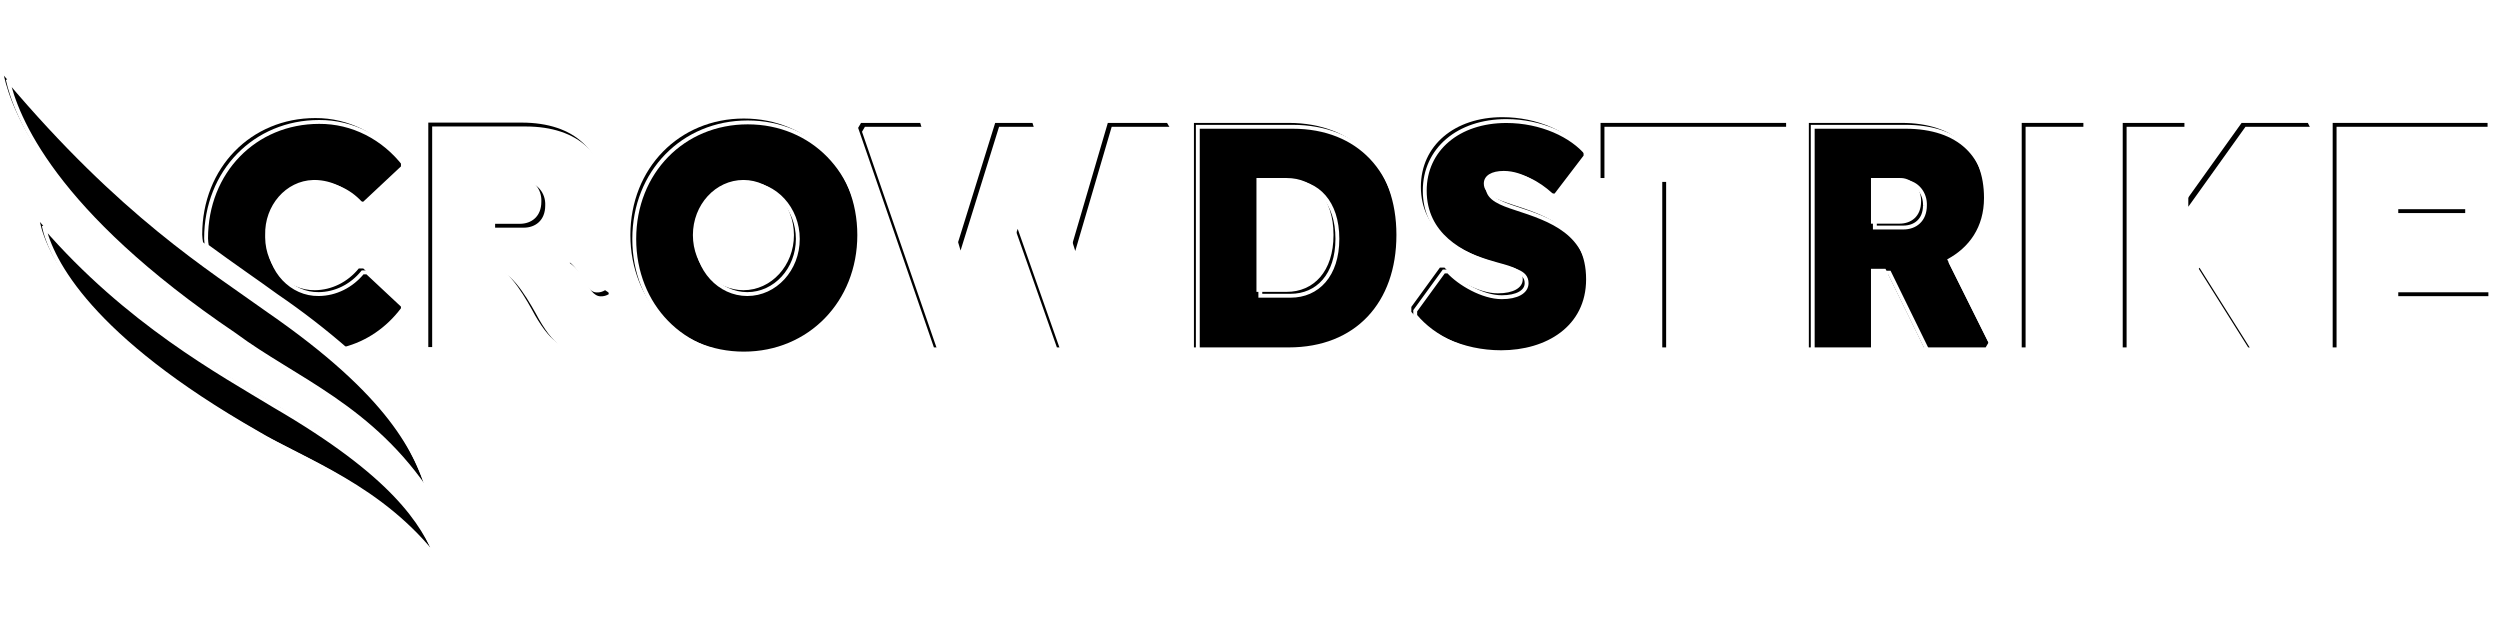 <?xml version="1.0" encoding="UTF-8" standalone="no"?>
<!DOCTYPE svg PUBLIC "-//W3C//DTD SVG 1.1//EN" "http://www.w3.org/Graphics/SVG/1.1/DTD/svg11.dtd">
<svg version="1.1" xmlns="http://www.w3.org/2000/svg" xmlns:xlink="http://www.w3.org/1999/xlink" preserveAspectRatio="xMidYMid meet" viewBox="-1.001 -1 645.01 128" width="641.01" height="164"><defs><path d="M102.45 60.02L102.45 58.85L92.73 49.76C92.03 49.76 91.63 49.76 91.56 49.76C88.68 53.29 84.56 55.33 80.23 55.36C73.25 55.47 67.51 49.39 67.41 41.78C67.4 41.56 67.41 41.35 67.41 41.14C67.23 33.49 72.77 27.13 79.78 26.93C79.93 26.92 80.08 26.92 80.23 26.92C84.56 26.98 88.66 29.01 91.56 32.52C91.63 32.52 92.03 32.52 92.73 32.52L102.45 23.42C102.45 22.66 102.45 22.23 102.45 22.14C96.99 14.99 88.87 10.89 80.34 10.95C63.78 10.95 51.17 23.77 51.17 41.02C51.19 41.69 51.26 42.35 51.39 43C58.22 48.02 64.21 52.09 69.33 55.82C75.71 60.17 81.84 64.91 87.71 70.04C93.5 68.55 98.68 65.03 102.45 60.02M57.16 59.67C61.16 65.04 66.75 68.75 72.97 70.16C68.59 67.48 64.42 64.8 60.47 62C59.29 61.3 58.33 60.48 57.16 59.67" id="b1KZSDrcjA"></path><path d="M158.44 67.36L155.98 55.94C155.47 55.59 155.18 55.4 155.12 55.36C154.47 55.76 153.73 55.97 152.99 55.94C151.17 55.94 150 53.84 149.03 52.09C148.05 50.17 146.66 48.53 144.97 47.32C150.85 44.52 154.8 39.16 154.8 31.47C154.8 19.58 147.43 12.12 133.54 12.12C131.94 12.12 123.93 12.12 109.5 12.12L109.5 70.04L125.42 70.04L125.42 49.76C126.32 49.76 126.82 49.76 126.92 49.76C130.44 49.76 135.04 58.15 137.07 61.88C141.45 69.46 144.87 71.09 151.06 71.09C153.52 71.15 155.91 70.24 157.79 68.53C157.88 68.37 158.09 67.98 158.44 67.36ZM133.12 38.23C132.62 38.23 130.17 38.23 125.74 38.23L125.74 26.45C130.17 26.45 132.62 26.45 133.12 26.45C136.02 26.28 138.51 28.7 138.67 31.87C138.68 32.08 138.68 32.3 138.67 32.52C138.67 36.36 136.11 38.23 133.12 38.23Z" id="c1eNl9DZXt"></path><path d="M220.19 41.14C220.19 23.89 207.58 11.07 190.91 11.07C174.25 11.07 161.64 23.89 161.64 41.14C161.64 58.39 174.25 71.21 190.91 71.21C207.58 71.21 220.19 58.27 220.19 41.14M203.84 41.14C203.84 48.99 198 55.36 190.81 55.36C183.61 55.36 177.77 48.99 177.77 41.14C177.77 33.29 183.61 26.92 190.81 26.92C198 26.92 203.84 33.29 203.84 41.14" id="a462aOVoa"></path><path d="M284.82 12.2L275.42 44.25L265.38 12.2L255.76 12.2L245.83 44.13L236.42 12.2L221.15 12.2L220.4 13.48L239.95 70.12L249.57 70.12L260.57 38.54L271.68 70.12L281.3 70.12L300.85 13.48L300.1 12.2L300.1 12.2L284.82 12.2Z" id="d43tEIDIV8"></path><path d="M359.28 41.1C359.28 23.86 348.71 12.2 331.51 12.2C329.88 12.2 321.72 12.2 307.04 12.2L307.04 70.12C321.72 70.12 329.88 70.12 331.51 70.12C348.71 70.12 359.28 58.59 359.28 41.1M343.05 41.1C343.05 50.54 337.92 55.79 330.97 55.79C330.45 55.79 327.85 55.79 323.17 55.79L323.17 26.42C327.85 26.42 330.45 26.42 330.97 26.42C337.92 26.42 343.05 31.66 343.05 41.1" id="cwJPrarNk"></path><path d="M459.82 26.42L459.82 12.2L411.95 12.2L411.95 26.42L427.87 26.42L427.87 70.12L443.9 70.12L443.9 26.42L443.9 26.42L459.82 26.42Z" id="c5HlE5ENDB"></path><path d="M510.88 31.55C510.88 19.66 503.51 12.2 489.62 12.2C488.03 12.2 480.05 12.2 465.69 12.2L465.69 70.12L481.72 70.12L481.72 49.84L485.46 49.84L495.39 70.12L511.31 70.12L512.06 68.84C505.65 55.97 502.09 48.83 501.38 47.4C507.04 44.37 510.88 39.12 510.88 31.55M494.64 32.48C494.64 36.33 492.08 38.19 489.09 38.19C488.6 38.19 486.14 38.19 481.72 38.19L481.72 26.42C486.14 26.42 488.6 26.42 489.09 26.42C492.04 26.29 494.52 28.79 494.64 32C494.65 32.16 494.65 32.32 494.64 32.48" id="d6wbe7yAzB"></path><path d="M536.52 70.12L536.52 12.2L520.61 12.2L520.61 70.12L520.61 70.12L536.52 70.12Z" id="a3r9mDA5nG"></path><path d="M595.07 13.48L594.43 12.2L577.34 12.2L562.59 32.83L562.59 12.2L546.67 12.2L546.67 70.12L562.59 70.12L562.59 52.29L565.48 48.56L579.04 70.12L595.71 70.12L596.46 68.72L577.01 38.07L577.01 38.07L595.07 13.48Z" id="b2F1a2RBlX"></path><path d="M600.84 70.12L641.01 70.12L641.01 55.9L616.76 55.9L616.76 47.86L635.03 47.86L635.03 34.46L616.76 34.46L616.76 26.42L640.8 26.42L640.8 12.2L600.84 12.2L600.84 12.2L600.84 70.12Z" id="a35eqV3hHH"></path><path d="M386.31 70.86C397.96 70.86 408.22 64.68 408.22 52.56C408.22 39.51 397.96 36.13 388.99 33.21C385.46 32.05 381.83 30.77 381.83 27.85C381.83 25.76 383.86 24.59 386.96 24.59C392.19 24.59 396.68 28.2 398.92 30.42C399 30.42 399.39 30.42 400.1 30.42L407.57 20.63C407.57 19.86 407.57 19.43 407.57 19.35C403.62 14.45 395.61 10.72 386.63 10.72C374.24 10.72 365.59 18.06 365.59 28.67C365.59 40.09 375.1 45.1 383.11 47.55C388.34 49.18 391.87 49.41 391.87 52.56C391.87 54.77 389.41 56.17 385.46 56.17C380.55 56.17 374.56 52.68 371.68 49.53C371.6 49.53 371.21 49.53 370.5 49.53L363.13 59.67C363.13 60.44 363.13 60.87 363.13 60.95C367.83 66.66 376.38 70.86 386.31 70.86" id="a12eHccS72"></path><path d="M111 124C107.15 114.33 99.36 101.97 68.91 84.26C54.91 75.75 30.87 62.7 9.29 37.76C11.22 46.73 21.26 66.55 64.31 91.14C76.28 98.36 96.47 105 111 124" id="d8a7fhU2qa"></path><path d="M109.08 107.45C105.44 96.03 98.82 81.46 67.3 59.67C52.03 48.71 29.49 34.96 0 0C2.14 9.44 11.43 34.03 58.54 65.85C74.04 77.38 94.01 84.38 109.08 107.45" id="b7LgHh59rv"></path></defs><g><g><g><filter id="shadow7585083" x="42.17" y="1.95" width="70.28" height="78.2" filterUnits="userSpaceOnUse" primitiveUnits="userSpaceOnUse"><feFlood></feFlood><feComposite in2="SourceAlpha" operator="in"></feComposite><feGaussianBlur stdDeviation="1"></feGaussianBlur><feOffset dx="1" dy="1" result="afterOffset"></feOffset><feFlood flood-color="#000000" flood-opacity="0.5"></feFlood><feComposite in2="afterOffset" operator="in"></feComposite><feMorphology operator="dilate" radius="1"></feMorphology><feComposite in2="SourceAlpha" operator="out"></feComposite></filter><path d="M102.45 60.02L102.45 58.85L92.73 49.76C92.03 49.76 91.63 49.76 91.56 49.76C88.68 53.29 84.56 55.33 80.23 55.36C73.25 55.47 67.51 49.39 67.41 41.78C67.4 41.56 67.41 41.35 67.41 41.14C67.23 33.49 72.77 27.13 79.78 26.93C79.93 26.92 80.08 26.92 80.23 26.92C84.56 26.98 88.66 29.01 91.56 32.52C91.63 32.52 92.03 32.52 92.73 32.52L102.45 23.42C102.45 22.66 102.45 22.23 102.45 22.14C96.99 14.99 88.87 10.89 80.34 10.95C63.78 10.95 51.17 23.77 51.17 41.02C51.19 41.69 51.26 42.35 51.39 43C58.22 48.02 64.21 52.09 69.33 55.82C75.71 60.17 81.84 64.91 87.71 70.04C93.5 68.55 98.68 65.03 102.45 60.02M57.16 59.67C61.16 65.04 66.75 68.75 72.97 70.16C68.59 67.48 64.42 64.8 60.47 62C59.29 61.3 58.33 60.48 57.16 59.67" id="dCqEPMDdY" fill="none" stroke="white" filter="url(#shadow7585083)"></path></g><use xlink:href="#b1KZSDrcjA" opacity="1" fill="#000000" fill-opacity="1"></use><g><use xlink:href="#b1KZSDrcjA" opacity="1" fill-opacity="0" stroke="#000000" stroke-width="1" stroke-opacity="0"></use></g><g><filter id="shadow13491061" x="42.17" y="1.95" width="70.28" height="78.2" filterUnits="userSpaceOnUse" primitiveUnits="userSpaceOnUse"><feFlood></feFlood><feComposite in2="SourceAlpha" operator="out"></feComposite><feGaussianBlur stdDeviation="1"></feGaussianBlur><feOffset dx="1" dy="1" result="afterOffset"></feOffset><feFlood flood-color="#000000" flood-opacity="0.5"></feFlood><feComposite in2="afterOffset" operator="in"></feComposite><feMorphology operator="dilate" radius="1"></feMorphology><feComposite in2="SourceAlpha" operator="in"></feComposite></filter><path d="M102.45 60.02L102.45 58.85L92.73 49.76C92.03 49.76 91.63 49.76 91.56 49.76C88.68 53.29 84.56 55.33 80.23 55.36C73.25 55.47 67.51 49.39 67.41 41.78C67.4 41.56 67.41 41.35 67.41 41.14C67.23 33.49 72.77 27.13 79.78 26.93C79.93 26.92 80.08 26.92 80.23 26.92C84.56 26.98 88.66 29.01 91.56 32.52C91.63 32.52 92.03 32.52 92.73 32.52L102.45 23.42C102.45 22.66 102.45 22.23 102.45 22.14C96.99 14.99 88.87 10.89 80.34 10.95C63.78 10.95 51.17 23.77 51.17 41.02C51.19 41.69 51.26 42.35 51.39 43C58.22 48.02 64.21 52.09 69.33 55.82C75.71 60.17 81.84 64.91 87.71 70.04C93.5 68.55 98.68 65.03 102.45 60.02M57.16 59.67C61.16 65.04 66.75 68.75 72.97 70.16C68.59 67.48 64.42 64.8 60.47 62C59.29 61.3 58.33 60.48 57.16 59.67" id="dFBn1gb5A" fill="none" stroke="white" filter="url(#shadow13491061)"></path></g></g><g><g><filter id="shadow6324764" x="100.5" y="3.12" width="67.93" height="77.97" filterUnits="userSpaceOnUse" primitiveUnits="userSpaceOnUse"><feFlood></feFlood><feComposite in2="SourceAlpha" operator="in"></feComposite><feGaussianBlur stdDeviation="1"></feGaussianBlur><feOffset dx="1" dy="1" result="afterOffset"></feOffset><feFlood flood-color="#000000" flood-opacity="0.5"></feFlood><feComposite in2="afterOffset" operator="in"></feComposite><feMorphology operator="dilate" radius="1"></feMorphology><feComposite in2="SourceAlpha" operator="out"></feComposite></filter><path d="M158.44 67.36L155.98 55.94C155.47 55.59 155.18 55.4 155.12 55.36C154.47 55.76 153.73 55.97 152.99 55.94C151.17 55.94 150 53.84 149.03 52.09C148.05 50.17 146.66 48.53 144.97 47.32C150.85 44.52 154.8 39.16 154.8 31.47C154.8 19.58 147.43 12.12 133.54 12.12C131.94 12.12 123.93 12.12 109.5 12.12L109.5 70.04L125.42 70.04L125.42 49.76C126.32 49.76 126.82 49.76 126.92 49.76C130.44 49.76 135.04 58.15 137.07 61.88C141.45 69.46 144.87 71.09 151.06 71.09C153.52 71.15 155.91 70.24 157.79 68.53C157.88 68.37 158.09 67.98 158.44 67.36ZM133.12 38.23C132.62 38.23 130.17 38.23 125.74 38.23L125.74 26.45C130.17 26.45 132.62 26.45 133.12 26.45C136.02 26.28 138.51 28.7 138.67 31.87C138.68 32.08 138.68 32.3 138.67 32.52C138.67 36.36 136.11 38.23 133.12 38.23Z" id="apcfyazK9" fill="white" fill-opacity="1" filter="url(#shadow6324764)"></path></g><use xlink:href="#c1eNl9DZXt" opacity="1" fill="#000000" fill-opacity="1"></use><g><use xlink:href="#c1eNl9DZXt" opacity="1" fill-opacity="0" stroke="#000000" stroke-width="1" stroke-opacity="0"></use></g><g><filter id="shadow3768977" x="100.5" y="3.12" width="67.93" height="77.97" filterUnits="userSpaceOnUse" primitiveUnits="userSpaceOnUse"><feFlood></feFlood><feComposite in2="SourceAlpha" operator="out"></feComposite><feGaussianBlur stdDeviation="1"></feGaussianBlur><feOffset dx="1" dy="1" result="afterOffset"></feOffset><feFlood flood-color="#000000" flood-opacity="0.5"></feFlood><feComposite in2="afterOffset" operator="in"></feComposite><feMorphology operator="dilate" radius="1"></feMorphology><feComposite in2="SourceAlpha" operator="in"></feComposite></filter><path d="M158.44 67.36L155.98 55.94C155.47 55.59 155.18 55.4 155.12 55.36C154.47 55.76 153.73 55.97 152.99 55.94C151.17 55.94 150 53.84 149.03 52.09C148.05 50.17 146.66 48.53 144.97 47.32C150.85 44.52 154.8 39.16 154.8 31.47C154.8 19.58 147.43 12.12 133.54 12.12C131.94 12.12 123.93 12.12 109.5 12.12L109.5 70.04L125.42 70.04L125.42 49.76C126.32 49.76 126.82 49.76 126.92 49.76C130.44 49.76 135.04 58.15 137.07 61.88C141.45 69.46 144.87 71.09 151.06 71.09C153.52 71.15 155.91 70.24 157.79 68.53C157.88 68.37 158.09 67.98 158.44 67.36ZM133.12 38.23C132.62 38.23 130.17 38.23 125.74 38.23L125.74 26.45C130.17 26.45 132.62 26.45 133.12 26.45C136.02 26.28 138.51 28.7 138.67 31.87C138.68 32.08 138.68 32.3 138.67 32.52C138.67 36.36 136.11 38.23 133.12 38.23Z" id="aJAbWetyQ" fill="white" fill-opacity="1" filter="url(#shadow3768977)"></path></g></g><g><g><filter id="shadow13326760" x="152.64" y="2.07" width="77.55" height="79.14" filterUnits="userSpaceOnUse" primitiveUnits="userSpaceOnUse"><feFlood></feFlood><feComposite in2="SourceAlpha" operator="in"></feComposite><feGaussianBlur stdDeviation="1"></feGaussianBlur><feOffset dx="1" dy="1" result="afterOffset"></feOffset><feFlood flood-color="#000000" flood-opacity="0.5"></feFlood><feComposite in2="afterOffset" operator="in"></feComposite><feMorphology operator="dilate" radius="1"></feMorphology><feComposite in2="SourceAlpha" operator="out"></feComposite></filter><path d="M220.19 41.14C220.19 23.89 207.58 11.07 190.91 11.07C174.25 11.07 161.64 23.89 161.64 41.14C161.64 58.39 174.25 71.21 190.91 71.21C207.58 71.21 220.19 58.27 220.19 41.14M203.84 41.14C203.84 48.99 198 55.36 190.81 55.36C183.61 55.36 177.77 48.99 177.77 41.14C177.77 33.29 183.61 26.92 190.81 26.92C198 26.92 203.84 33.29 203.84 41.14" id="b1jI8bzMj" fill="none" stroke="white" filter="url(#shadow13326760)"></path></g><use xlink:href="#a462aOVoa" opacity="1" fill="#000000" fill-opacity="1"></use><g><use xlink:href="#a462aOVoa" opacity="1" fill-opacity="0" stroke="#000000" stroke-width="1" stroke-opacity="0"></use></g><g><filter id="shadow12934393" x="152.64" y="2.07" width="77.55" height="79.14" filterUnits="userSpaceOnUse" primitiveUnits="userSpaceOnUse"><feFlood></feFlood><feComposite in2="SourceAlpha" operator="out"></feComposite><feGaussianBlur stdDeviation="1"></feGaussianBlur><feOffset dx="1" dy="1" result="afterOffset"></feOffset><feFlood flood-color="#000000" flood-opacity="0.5"></feFlood><feComposite in2="afterOffset" operator="in"></feComposite><feMorphology operator="dilate" radius="1"></feMorphology><feComposite in2="SourceAlpha" operator="in"></feComposite></filter><path d="M220.19 41.14C220.19 23.89 207.58 11.07 190.91 11.07C174.25 11.07 161.64 23.89 161.64 41.14C161.64 58.39 174.25 71.21 190.91 71.21C207.58 71.21 220.19 58.27 220.19 41.14M203.84 41.14C203.84 48.99 198 55.36 190.81 55.36C183.61 55.36 177.77 48.99 177.77 41.14C177.77 33.29 183.61 26.92 190.81 26.92C198 26.92 203.84 33.29 203.84 41.14" id="h7RIWBzJ" fill="none" stroke="white" filter="url(#shadow12934393)"></path></g></g><g><g><filter id="shadow692215" x="211.4" y="3.2" width="99.45" height="76.92" filterUnits="userSpaceOnUse" primitiveUnits="userSpaceOnUse"><feFlood></feFlood><feComposite in2="SourceAlpha" operator="in"></feComposite><feGaussianBlur stdDeviation="1"></feGaussianBlur><feOffset dx="1" dy="1" result="afterOffset"></feOffset><feFlood flood-color="#000000" flood-opacity="0.5"></feFlood><feComposite in2="afterOffset" operator="in"></feComposite><feMorphology operator="dilate" radius="1"></feMorphology><feComposite in2="SourceAlpha" operator="out"></feComposite></filter><path d="M284.82 12.2L275.42 44.25L265.38 12.2L255.76 12.2L245.83 44.13L236.42 12.2L221.15 12.2L220.4 13.48L239.95 70.12L249.57 70.12L260.57 38.54L271.68 70.12L281.3 70.12L300.85 13.48L300.1 12.2L300.1 12.2L284.82 12.2Z" id="aeLqLO7SB" fill="white" fill-opacity="1" filter="url(#shadow692215)"></path></g><use xlink:href="#d43tEIDIV8" opacity="1" fill="#000000" fill-opacity="1"></use><g><use xlink:href="#d43tEIDIV8" opacity="1" fill-opacity="0" stroke="#000000" stroke-width="1" stroke-opacity="0"></use></g><g><filter id="shadow16186523" x="211.4" y="3.2" width="99.45" height="76.92" filterUnits="userSpaceOnUse" primitiveUnits="userSpaceOnUse"><feFlood></feFlood><feComposite in2="SourceAlpha" operator="out"></feComposite><feGaussianBlur stdDeviation="1"></feGaussianBlur><feOffset dx="1" dy="1" result="afterOffset"></feOffset><feFlood flood-color="#000000" flood-opacity="0.5"></feFlood><feComposite in2="afterOffset" operator="in"></feComposite><feMorphology operator="dilate" radius="1"></feMorphology><feComposite in2="SourceAlpha" operator="in"></feComposite></filter><path d="M284.82 12.2L275.42 44.25L265.38 12.2L255.76 12.2L245.83 44.13L236.42 12.2L221.15 12.2L220.4 13.48L239.95 70.12L249.57 70.12L260.57 38.54L271.68 70.12L281.3 70.12L300.85 13.48L300.1 12.2L300.1 12.2L284.82 12.2Z" id="a4A7MZD5GJ" fill="white" fill-opacity="1" filter="url(#shadow16186523)"></path></g></g><g><g><filter id="shadow11841477" x="298.04" y="3.2" width="71.24" height="76.92" filterUnits="userSpaceOnUse" primitiveUnits="userSpaceOnUse"><feFlood></feFlood><feComposite in2="SourceAlpha" operator="in"></feComposite><feGaussianBlur stdDeviation="1"></feGaussianBlur><feOffset dx="1" dy="1" result="afterOffset"></feOffset><feFlood flood-color="#000000" flood-opacity="0.5"></feFlood><feComposite in2="afterOffset" operator="in"></feComposite><feMorphology operator="dilate" radius="1"></feMorphology><feComposite in2="SourceAlpha" operator="out"></feComposite></filter><path d="M359.28 41.1C359.28 23.86 348.71 12.2 331.51 12.2C329.88 12.2 321.72 12.2 307.04 12.2L307.04 70.12C321.72 70.12 329.88 70.12 331.51 70.12C348.71 70.12 359.28 58.59 359.28 41.1M343.05 41.1C343.05 50.54 337.92 55.79 330.97 55.79C330.45 55.79 327.85 55.79 323.17 55.79L323.17 26.42C327.85 26.42 330.45 26.42 330.97 26.42C337.92 26.42 343.05 31.66 343.05 41.1" id="abalnBMVE" fill="none" stroke="white" filter="url(#shadow11841477)"></path></g><use xlink:href="#cwJPrarNk" opacity="1" fill="#000000" fill-opacity="1"></use><g><use xlink:href="#cwJPrarNk" opacity="1" fill-opacity="0" stroke="#000000" stroke-width="1" stroke-opacity="0"></use></g><g><filter id="shadow1463835" x="298.04" y="3.2" width="71.24" height="76.92" filterUnits="userSpaceOnUse" primitiveUnits="userSpaceOnUse"><feFlood></feFlood><feComposite in2="SourceAlpha" operator="out"></feComposite><feGaussianBlur stdDeviation="1"></feGaussianBlur><feOffset dx="1" dy="1" result="afterOffset"></feOffset><feFlood flood-color="#000000" flood-opacity="0.5"></feFlood><feComposite in2="afterOffset" operator="in"></feComposite><feMorphology operator="dilate" radius="1"></feMorphology><feComposite in2="SourceAlpha" operator="in"></feComposite></filter><path d="M359.28 41.1C359.28 23.86 348.71 12.2 331.51 12.2C329.88 12.2 321.72 12.2 307.04 12.2L307.04 70.12C321.72 70.12 329.88 70.12 331.51 70.12C348.71 70.12 359.28 58.59 359.28 41.1M343.05 41.1C343.05 50.54 337.92 55.79 330.97 55.79C330.45 55.79 327.85 55.79 323.17 55.79L323.17 26.42C327.85 26.42 330.45 26.42 330.97 26.42C337.92 26.42 343.05 31.66 343.05 41.1" id="a15ojEtCz7" fill="none" stroke="white" filter="url(#shadow1463835)"></path></g></g><g><g><filter id="shadow11285992" x="402.95" y="3.2" width="66.86" height="76.92" filterUnits="userSpaceOnUse" primitiveUnits="userSpaceOnUse"><feFlood></feFlood><feComposite in2="SourceAlpha" operator="in"></feComposite><feGaussianBlur stdDeviation="1"></feGaussianBlur><feOffset dx="1" dy="1" result="afterOffset"></feOffset><feFlood flood-color="#000000" flood-opacity="0.5"></feFlood><feComposite in2="afterOffset" operator="in"></feComposite><feMorphology operator="dilate" radius="1"></feMorphology><feComposite in2="SourceAlpha" operator="out"></feComposite></filter><path d="M459.82 26.42L459.82 12.2L411.95 12.2L411.95 26.42L427.87 26.42L427.87 70.12L443.9 70.12L443.9 26.42L443.9 26.42L459.82 26.42Z" id="b2jVsrCRn" fill="white" fill-opacity="1" filter="url(#shadow11285992)"></path></g><use xlink:href="#c5HlE5ENDB" opacity="1" fill="#000000" fill-opacity="1"></use><g><use xlink:href="#c5HlE5ENDB" opacity="1" fill-opacity="0" stroke="#000000" stroke-width="1" stroke-opacity="0"></use></g><g><filter id="shadow7227888" x="402.95" y="3.2" width="66.86" height="76.92" filterUnits="userSpaceOnUse" primitiveUnits="userSpaceOnUse"><feFlood></feFlood><feComposite in2="SourceAlpha" operator="out"></feComposite><feGaussianBlur stdDeviation="1"></feGaussianBlur><feOffset dx="1" dy="1" result="afterOffset"></feOffset><feFlood flood-color="#000000" flood-opacity="0.5"></feFlood><feComposite in2="afterOffset" operator="in"></feComposite><feMorphology operator="dilate" radius="1"></feMorphology><feComposite in2="SourceAlpha" operator="in"></feComposite></filter><path d="M459.82 26.42L459.82 12.2L411.95 12.2L411.95 26.42L427.87 26.42L427.87 70.12L443.9 70.12L443.9 26.42L443.9 26.42L459.82 26.42Z" id="a6WIbbnEr" fill="white" fill-opacity="1" filter="url(#shadow7227888)"></path></g></g><g><g><filter id="shadow6583515" x="456.69" y="3.2" width="65.37" height="76.92" filterUnits="userSpaceOnUse" primitiveUnits="userSpaceOnUse"><feFlood></feFlood><feComposite in2="SourceAlpha" operator="in"></feComposite><feGaussianBlur stdDeviation="1"></feGaussianBlur><feOffset dx="1" dy="1" result="afterOffset"></feOffset><feFlood flood-color="#000000" flood-opacity="0.5"></feFlood><feComposite in2="afterOffset" operator="in"></feComposite><feMorphology operator="dilate" radius="1"></feMorphology><feComposite in2="SourceAlpha" operator="out"></feComposite></filter><path d="M510.88 31.55C510.88 19.66 503.51 12.2 489.62 12.2C488.03 12.2 480.05 12.2 465.69 12.2L465.69 70.12L481.72 70.12L481.72 49.84L485.46 49.84L495.39 70.12L511.31 70.12L512.06 68.84C505.65 55.97 502.09 48.83 501.38 47.4C507.04 44.37 510.88 39.12 510.88 31.55M494.64 32.48C494.64 36.33 492.08 38.19 489.09 38.19C488.6 38.19 486.14 38.19 481.72 38.19L481.72 26.42C486.14 26.42 488.6 26.42 489.09 26.42C492.04 26.29 494.52 28.79 494.64 32C494.65 32.16 494.65 32.32 494.64 32.48" id="a1QkYVpT14" fill="none" stroke="white" filter="url(#shadow6583515)"></path></g><use xlink:href="#d6wbe7yAzB" opacity="1" fill="#000000" fill-opacity="1"></use><g><use xlink:href="#d6wbe7yAzB" opacity="1" fill-opacity="0" stroke="#000000" stroke-width="1" stroke-opacity="0"></use></g><g><filter id="shadow6195533" x="456.69" y="3.2" width="65.37" height="76.92" filterUnits="userSpaceOnUse" primitiveUnits="userSpaceOnUse"><feFlood></feFlood><feComposite in2="SourceAlpha" operator="out"></feComposite><feGaussianBlur stdDeviation="1"></feGaussianBlur><feOffset dx="1" dy="1" result="afterOffset"></feOffset><feFlood flood-color="#000000" flood-opacity="0.5"></feFlood><feComposite in2="afterOffset" operator="in"></feComposite><feMorphology operator="dilate" radius="1"></feMorphology><feComposite in2="SourceAlpha" operator="in"></feComposite></filter><path d="M510.88 31.55C510.88 19.66 503.51 12.2 489.62 12.2C488.03 12.2 480.05 12.2 465.69 12.2L465.69 70.12L481.72 70.12L481.72 49.84L485.46 49.84L495.39 70.12L511.31 70.12L512.06 68.84C505.65 55.97 502.09 48.83 501.38 47.4C507.04 44.37 510.88 39.12 510.88 31.55M494.64 32.48C494.64 36.33 492.08 38.19 489.09 38.19C488.6 38.19 486.14 38.19 481.72 38.19L481.72 26.42C486.14 26.42 488.6 26.42 489.09 26.42C492.04 26.29 494.52 28.79 494.64 32C494.65 32.16 494.65 32.32 494.64 32.48" id="btAnpu3vF" fill="none" stroke="white" filter="url(#shadow6195533)"></path></g></g><g><g><filter id="shadow1819764" x="511.61" y="3.2" width="34.92" height="76.92" filterUnits="userSpaceOnUse" primitiveUnits="userSpaceOnUse"><feFlood></feFlood><feComposite in2="SourceAlpha" operator="in"></feComposite><feGaussianBlur stdDeviation="1"></feGaussianBlur><feOffset dx="1" dy="1" result="afterOffset"></feOffset><feFlood flood-color="#000000" flood-opacity="0.5"></feFlood><feComposite in2="afterOffset" operator="in"></feComposite><feMorphology operator="dilate" radius="1"></feMorphology><feComposite in2="SourceAlpha" operator="out"></feComposite></filter><path d="M536.52 70.12L536.52 12.2L520.61 12.2L520.61 70.12L520.61 70.12L536.52 70.12Z" id="cpAGpnJCt" fill="white" fill-opacity="1" filter="url(#shadow1819764)"></path></g><use xlink:href="#a3r9mDA5nG" opacity="1" fill="#000000" fill-opacity="1"></use><g><use xlink:href="#a3r9mDA5nG" opacity="1" fill-opacity="0" stroke="#000000" stroke-width="1" stroke-opacity="0"></use></g><g><filter id="shadow6680194" x="511.61" y="3.2" width="34.92" height="76.92" filterUnits="userSpaceOnUse" primitiveUnits="userSpaceOnUse"><feFlood></feFlood><feComposite in2="SourceAlpha" operator="out"></feComposite><feGaussianBlur stdDeviation="1"></feGaussianBlur><feOffset dx="1" dy="1" result="afterOffset"></feOffset><feFlood flood-color="#000000" flood-opacity="0.5"></feFlood><feComposite in2="afterOffset" operator="in"></feComposite><feMorphology operator="dilate" radius="1"></feMorphology><feComposite in2="SourceAlpha" operator="in"></feComposite></filter><path d="M536.52 70.12L536.52 12.2L520.61 12.2L520.61 70.12L520.61 70.12L536.52 70.12Z" id="a2uS341A2" fill="white" fill-opacity="1" filter="url(#shadow6680194)"></path></g></g><g><g><filter id="shadow2182681" x="537.67" y="3.2" width="68.79" height="76.92" filterUnits="userSpaceOnUse" primitiveUnits="userSpaceOnUse"><feFlood></feFlood><feComposite in2="SourceAlpha" operator="in"></feComposite><feGaussianBlur stdDeviation="1"></feGaussianBlur><feOffset dx="1" dy="1" result="afterOffset"></feOffset><feFlood flood-color="#000000" flood-opacity="0.5"></feFlood><feComposite in2="afterOffset" operator="in"></feComposite><feMorphology operator="dilate" radius="1"></feMorphology><feComposite in2="SourceAlpha" operator="out"></feComposite></filter><path d="M595.07 13.48L594.43 12.2L577.34 12.2L562.59 32.83L562.59 12.2L546.67 12.2L546.67 70.12L562.59 70.12L562.59 52.29L565.48 48.56L579.04 70.12L595.71 70.12L596.46 68.72L577.01 38.07L577.01 38.07L595.07 13.48Z" id="c37IUIICRj" fill="white" fill-opacity="1" filter="url(#shadow2182681)"></path></g><use xlink:href="#b2F1a2RBlX" opacity="1" fill="#000000" fill-opacity="1"></use><g><use xlink:href="#b2F1a2RBlX" opacity="1" fill-opacity="0" stroke="#000000" stroke-width="1" stroke-opacity="0"></use></g><g><filter id="shadow6789197" x="537.67" y="3.2" width="68.79" height="76.92" filterUnits="userSpaceOnUse" primitiveUnits="userSpaceOnUse"><feFlood></feFlood><feComposite in2="SourceAlpha" operator="out"></feComposite><feGaussianBlur stdDeviation="1"></feGaussianBlur><feOffset dx="1" dy="1" result="afterOffset"></feOffset><feFlood flood-color="#000000" flood-opacity="0.5"></feFlood><feComposite in2="afterOffset" operator="in"></feComposite><feMorphology operator="dilate" radius="1"></feMorphology><feComposite in2="SourceAlpha" operator="in"></feComposite></filter><path d="M595.07 13.48L594.43 12.2L577.34 12.2L562.59 32.83L562.59 12.2L546.67 12.2L546.67 70.12L562.59 70.12L562.59 52.29L565.48 48.56L579.04 70.12L595.71 70.12L596.46 68.72L577.01 38.07L577.01 38.07L595.07 13.48Z" id="bz2N9PjfV" fill="white" fill-opacity="1" filter="url(#shadow6789197)"></path></g></g><g><g><filter id="shadow16178235" x="591.84" y="3.2" width="59.17" height="76.92" filterUnits="userSpaceOnUse" primitiveUnits="userSpaceOnUse"><feFlood></feFlood><feComposite in2="SourceAlpha" operator="in"></feComposite><feGaussianBlur stdDeviation="1"></feGaussianBlur><feOffset dx="1" dy="1" result="afterOffset"></feOffset><feFlood flood-color="#000000" flood-opacity="0.5"></feFlood><feComposite in2="afterOffset" operator="in"></feComposite><feMorphology operator="dilate" radius="1"></feMorphology><feComposite in2="SourceAlpha" operator="out"></feComposite></filter><path d="M600.84 70.12L641.01 70.12L641.01 55.9L616.76 55.9L616.76 47.86L635.03 47.86L635.03 34.46L616.76 34.46L616.76 26.42L640.8 26.42L640.8 12.2L600.84 12.2L600.84 12.2L600.84 70.12Z" id="g1GgKuFPEZ" fill="white" fill-opacity="1" filter="url(#shadow16178235)"></path></g><use xlink:href="#a35eqV3hHH" opacity="1" fill="#000000" fill-opacity="1"></use><g><use xlink:href="#a35eqV3hHH" opacity="1" fill-opacity="0" stroke="#000000" stroke-width="1" stroke-opacity="0"></use></g><g><filter id="shadow2748072" x="591.84" y="3.2" width="59.17" height="76.92" filterUnits="userSpaceOnUse" primitiveUnits="userSpaceOnUse"><feFlood></feFlood><feComposite in2="SourceAlpha" operator="out"></feComposite><feGaussianBlur stdDeviation="1"></feGaussianBlur><feOffset dx="1" dy="1" result="afterOffset"></feOffset><feFlood flood-color="#000000" flood-opacity="0.5"></feFlood><feComposite in2="afterOffset" operator="in"></feComposite><feMorphology operator="dilate" radius="1"></feMorphology><feComposite in2="SourceAlpha" operator="in"></feComposite></filter><path d="M600.84 70.12L641.01 70.12L641.01 55.9L616.76 55.9L616.76 47.86L635.03 47.86L635.03 34.46L616.76 34.46L616.76 26.42L640.8 26.42L640.8 12.2L600.84 12.2L600.84 12.2L600.84 70.12Z" id="bTuFU7cHf" fill="white" fill-opacity="1" filter="url(#shadow2748072)"></path></g></g><g><g><filter id="shadow2290491" x="354.13" y="1.72" width="64.08" height="79.14" filterUnits="userSpaceOnUse" primitiveUnits="userSpaceOnUse"><feFlood></feFlood><feComposite in2="SourceAlpha" operator="in"></feComposite><feGaussianBlur stdDeviation="1"></feGaussianBlur><feOffset dx="1" dy="1" result="afterOffset"></feOffset><feFlood flood-color="#000000" flood-opacity="0.5"></feFlood><feComposite in2="afterOffset" operator="in"></feComposite><feMorphology operator="dilate" radius="1"></feMorphology><feComposite in2="SourceAlpha" operator="out"></feComposite></filter><path d="M386.31 70.86C397.96 70.86 408.22 64.68 408.22 52.56C408.22 39.51 397.96 36.13 388.99 33.21C385.46 32.05 381.83 30.77 381.83 27.85C381.83 25.76 383.86 24.59 386.96 24.59C392.19 24.59 396.68 28.2 398.92 30.42C399 30.42 399.39 30.42 400.1 30.42L407.57 20.63C407.57 19.86 407.57 19.43 407.57 19.35C403.62 14.45 395.61 10.72 386.63 10.72C374.24 10.72 365.59 18.06 365.59 28.67C365.59 40.09 375.1 45.1 383.11 47.55C388.34 49.18 391.87 49.41 391.87 52.56C391.87 54.77 389.41 56.17 385.46 56.17C380.55 56.17 374.56 52.68 371.68 49.53C371.6 49.53 371.21 49.53 370.5 49.53L363.13 59.67C363.13 60.44 363.13 60.87 363.13 60.95C367.83 66.66 376.38 70.86 386.31 70.86" id="b3oSwsFCJL" fill="none" stroke="white" filter="url(#shadow2290491)"></path></g><use xlink:href="#a12eHccS72" opacity="1" fill="#000000" fill-opacity="1"></use><g><use xlink:href="#a12eHccS72" opacity="1" fill-opacity="0" stroke="#000000" stroke-width="1" stroke-opacity="0"></use></g><g><filter id="shadow4168029" x="354.13" y="1.72" width="64.08" height="79.14" filterUnits="userSpaceOnUse" primitiveUnits="userSpaceOnUse"><feFlood></feFlood><feComposite in2="SourceAlpha" operator="out"></feComposite><feGaussianBlur stdDeviation="1"></feGaussianBlur><feOffset dx="1" dy="1" result="afterOffset"></feOffset><feFlood flood-color="#000000" flood-opacity="0.5"></feFlood><feComposite in2="afterOffset" operator="in"></feComposite><feMorphology operator="dilate" radius="1"></feMorphology><feComposite in2="SourceAlpha" operator="in"></feComposite></filter><path d="M386.31 70.86C397.96 70.86 408.22 64.68 408.22 52.56C408.22 39.51 397.96 36.13 388.99 33.21C385.46 32.05 381.83 30.77 381.83 27.85C381.83 25.76 383.86 24.59 386.96 24.59C392.19 24.59 396.68 28.2 398.92 30.42C399 30.42 399.39 30.42 400.1 30.42L407.57 20.63C407.57 19.86 407.57 19.43 407.57 19.35C403.62 14.45 395.61 10.72 386.63 10.72C374.24 10.72 365.59 18.06 365.59 28.67C365.59 40.09 375.1 45.1 383.11 47.55C388.34 49.18 391.87 49.41 391.87 52.56C391.87 54.77 389.41 56.17 385.46 56.17C380.55 56.17 374.56 52.68 371.68 49.53C371.6 49.53 371.21 49.53 370.5 49.53L363.13 59.67C363.13 60.44 363.13 60.87 363.13 60.95C367.83 66.66 376.38 70.86 386.31 70.86" id="biMSASqDX" fill="none" stroke="white" filter="url(#shadow4168029)"></path></g></g><g><g><filter id="shadow14169886" x="0.29" y="28.76" width="120.71" height="105.24" filterUnits="userSpaceOnUse" primitiveUnits="userSpaceOnUse"><feFlood></feFlood><feComposite in2="SourceAlpha" operator="in"></feComposite><feGaussianBlur stdDeviation="1"></feGaussianBlur><feOffset dx="1" dy="1" result="afterOffset"></feOffset><feFlood flood-color="#000000" flood-opacity="0.5"></feFlood><feComposite in2="afterOffset" operator="in"></feComposite><feMorphology operator="dilate" radius="1"></feMorphology><feComposite in2="SourceAlpha" operator="out"></feComposite></filter><path d="M111 124C107.15 114.33 99.36 101.97 68.91 84.26C54.91 75.75 30.87 62.7 9.29 37.76C11.22 46.73 21.26 66.55 64.31 91.14C76.28 98.36 96.47 105 111 124" id="c1bG9AYJR3" fill="none" stroke="white" filter="url(#shadow14169886)"></path></g><use xlink:href="#d8a7fhU2qa" opacity="1" fill="#000000" fill-opacity="1"></use><g><use xlink:href="#d8a7fhU2qa" opacity="1" fill-opacity="0" stroke="#000000" stroke-width="1" stroke-opacity="0"></use></g><g><filter id="shadow15460450" x="0.29" y="28.76" width="120.71" height="105.24" filterUnits="userSpaceOnUse" primitiveUnits="userSpaceOnUse"><feFlood></feFlood><feComposite in2="SourceAlpha" operator="out"></feComposite><feGaussianBlur stdDeviation="1"></feGaussianBlur><feOffset dx="1" dy="1" result="afterOffset"></feOffset><feFlood flood-color="#000000" flood-opacity="0.5"></feFlood><feComposite in2="afterOffset" operator="in"></feComposite><feMorphology operator="dilate" radius="1"></feMorphology><feComposite in2="SourceAlpha" operator="in"></feComposite></filter><path d="M111 124C107.15 114.33 99.36 101.97 68.91 84.26C54.91 75.75 30.87 62.7 9.29 37.76C11.22 46.73 21.26 66.55 64.31 91.14C76.28 98.36 96.47 105 111 124" id="ejGLWBhbf" fill="none" stroke="white" filter="url(#shadow15460450)"></path></g></g><g><g><filter id="shadow2216383" x="-9" y="-9" width="128.08" height="126.45" filterUnits="userSpaceOnUse" primitiveUnits="userSpaceOnUse"><feFlood></feFlood><feComposite in2="SourceAlpha" operator="in"></feComposite><feGaussianBlur stdDeviation="1"></feGaussianBlur><feOffset dx="1" dy="1" result="afterOffset"></feOffset><feFlood flood-color="#000000" flood-opacity="0.5"></feFlood><feComposite in2="afterOffset" operator="in"></feComposite><feMorphology operator="dilate" radius="1"></feMorphology><feComposite in2="SourceAlpha" operator="out"></feComposite></filter><path d="M109.08 107.45C105.44 96.03 98.82 81.46 67.3 59.67C52.03 48.71 29.49 34.96 0 0C2.14 9.44 11.43 34.03 58.54 65.85C74.04 77.38 94.01 84.38 109.08 107.45" id="a203uuo8Rp" fill="none" stroke="white" filter="url(#shadow2216383)"></path></g><use xlink:href="#b7LgHh59rv" opacity="1" fill="#000000" fill-opacity="1"></use><g><use xlink:href="#b7LgHh59rv" opacity="1" fill-opacity="0" stroke="#000000" stroke-width="1" stroke-opacity="0"></use></g><g><filter id="shadow548412" x="-9" y="-9" width="128.08" height="126.45" filterUnits="userSpaceOnUse" primitiveUnits="userSpaceOnUse"><feFlood></feFlood><feComposite in2="SourceAlpha" operator="out"></feComposite><feGaussianBlur stdDeviation="1"></feGaussianBlur><feOffset dx="1" dy="1" result="afterOffset"></feOffset><feFlood flood-color="#000000" flood-opacity="0.5"></feFlood><feComposite in2="afterOffset" operator="in"></feComposite><feMorphology operator="dilate" radius="1"></feMorphology><feComposite in2="SourceAlpha" operator="in"></feComposite></filter><path d="M109.08 107.45C105.44 96.03 98.82 81.46 67.3 59.67C52.03 48.71 29.49 34.96 0 0C2.14 9.44 11.43 34.03 58.54 65.85C74.04 77.38 94.01 84.38 109.08 107.45" id="a10kwp1abE" fill="none" stroke="white" filter="url(#shadow548412)"></path></g></g></g></svg>